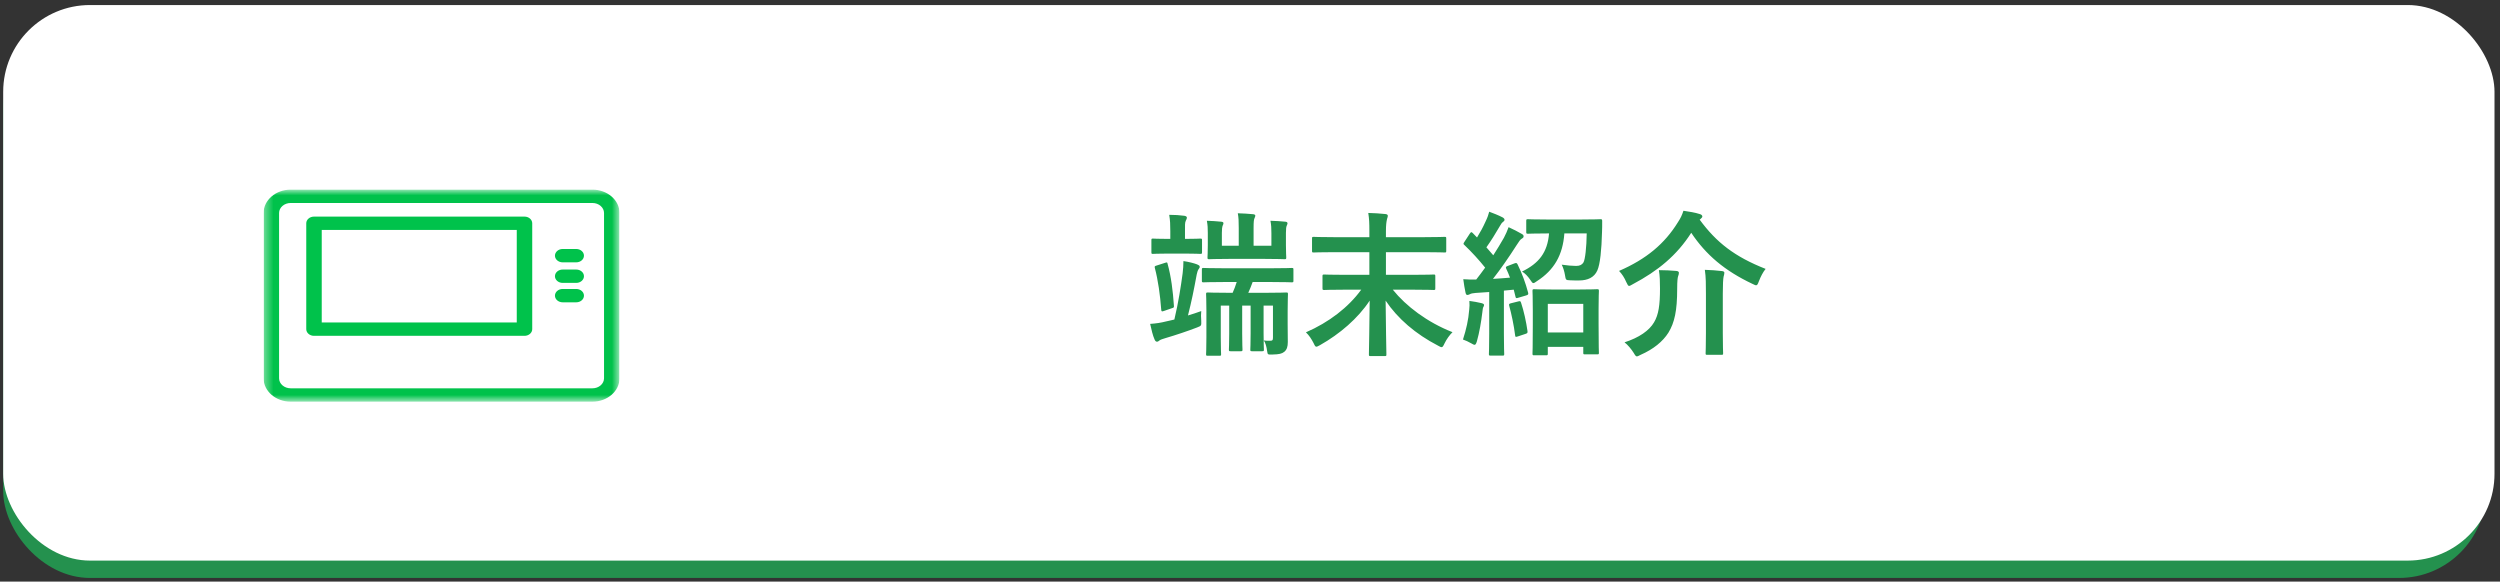 <?xml version="1.0" encoding="UTF-8"?>
<svg xmlns="http://www.w3.org/2000/svg" width="288" height="67" viewBox="0 0 288 67" fill="none">
  <rect x="0" y="0" width="288" height="67" fill="#333333" stroke="none"/>
  <rect x="0.367" y="2.58" width="286" height="64" rx="10" fill="#24914E"></rect>
  <rect x="0.367" y="0.58" width="287" height="64" rx="10" fill="white"></rect>
  <g clip-path="url(#clip0_1995_862)">
    <mask id="mask0_1995_862" style="mask-type:luminance" maskUnits="userSpaceOnUse" x="30" y="21" width="42" height="26">
      <path d="M71.368 21.846H30.367V46.272H71.368V21.846Z" fill="white"></path>
    </mask>
    <g mask="url(#mask0_1995_862)">
      <path d="M68.249 46.272H33.487C31.767 46.272 30.367 45.064 30.367 43.58V24.537C30.367 23.053 31.767 21.846 33.487 21.846H68.249C69.969 21.846 71.368 23.053 71.368 24.537V43.58C71.368 45.064 69.969 46.272 68.249 46.272ZM33.487 23.384C32.749 23.384 32.15 23.901 32.15 24.537V43.58C32.15 44.216 32.749 44.733 33.487 44.733H68.249C68.987 44.733 69.585 44.216 69.585 43.58V24.537C69.585 23.901 68.987 23.384 68.249 23.384H33.487Z" fill="#00C24B"></path>
      <path d="M60.422 38.688H36.173C35.681 38.688 35.281 38.343 35.281 37.919V25.722C35.281 25.297 35.681 24.953 36.173 24.953H60.422C60.914 24.953 61.313 25.297 61.313 25.722V37.919C61.313 38.343 60.914 38.688 60.422 38.688ZM37.064 37.15H59.531V26.491H37.064V37.15Z" fill="#00C24B"></path>
      <path d="M66.381 30.222H64.821C64.329 30.222 63.93 29.877 63.93 29.453C63.93 29.028 64.329 28.683 64.821 28.683H66.381C66.873 28.683 67.272 29.028 67.272 29.453C67.272 29.877 66.873 30.222 66.381 30.222Z" fill="#00C24B"></path>
      <path d="M66.381 32.59H64.821C64.329 32.59 63.93 32.245 63.93 31.821C63.93 31.396 64.329 31.052 64.821 31.052H66.381C66.873 31.052 67.272 31.396 67.272 31.821C67.272 32.245 66.873 32.59 66.381 32.59Z" fill="#00C24B"></path>
      <path d="M66.381 34.827H64.821C64.329 34.827 63.93 34.483 63.93 34.058C63.93 33.633 64.329 33.289 64.821 33.289H66.381C66.873 33.289 67.272 33.633 67.272 34.058C67.272 34.483 66.873 34.827 66.381 34.827Z" fill="#00C24B"></path>
    </g>
  </g>
  <path d="M142.469 32.488H141.083C139.355 32.488 138.761 32.524 138.653 32.524C138.473 32.524 138.455 32.506 138.455 32.326V31.066C138.455 30.886 138.473 30.868 138.653 30.868C138.761 30.868 139.355 30.904 141.083 30.904H146.393C148.103 30.904 148.715 30.868 148.805 30.868C148.985 30.868 149.003 30.886 149.003 31.066V32.326C149.003 32.506 148.985 32.524 148.805 32.524C148.715 32.524 148.103 32.488 146.393 32.488H144.305C144.143 32.92 143.981 33.352 143.801 33.73H145.817C147.455 33.73 148.049 33.694 148.157 33.694C148.355 33.694 148.373 33.712 148.373 33.892C148.373 34 148.337 34.63 148.337 35.872V37.33C148.337 38.122 148.355 38.878 148.355 39.4C148.355 39.94 148.247 40.282 147.941 40.534C147.671 40.75 147.347 40.822 146.609 40.84C146.051 40.858 146.033 40.858 145.979 40.48C145.907 39.922 145.763 39.436 145.583 39.22C145.853 39.256 146.015 39.256 146.303 39.256C146.591 39.256 146.645 39.184 146.645 38.878V35.206H145.565V38.41C145.565 39.652 145.601 40.156 145.601 40.264C145.601 40.444 145.583 40.462 145.385 40.462H144.251C144.053 40.462 144.035 40.444 144.035 40.264C144.035 40.138 144.071 39.652 144.071 38.41V35.206H143.099V38.41C143.099 39.652 143.135 40.156 143.135 40.264C143.135 40.444 143.117 40.462 142.919 40.462H141.767C141.587 40.462 141.569 40.444 141.569 40.264C141.569 40.138 141.605 39.652 141.605 38.41V35.206H140.633V38.878C140.633 40.174 140.669 40.696 140.669 40.804C140.669 40.966 140.651 40.984 140.471 40.984H139.157C138.959 40.984 138.941 40.966 138.941 40.804C138.941 40.678 138.977 40.192 138.977 38.842V35.71C138.977 34.54 138.941 34.018 138.941 33.892C138.941 33.712 138.959 33.694 139.157 33.694C139.265 33.694 139.859 33.73 141.569 33.73H142.001C142.181 33.334 142.325 32.938 142.469 32.488ZM146.465 28.312V26.854C146.465 26.296 146.447 25.936 146.357 25.432C147.023 25.45 147.491 25.486 148.085 25.54C148.229 25.558 148.319 25.612 148.319 25.72C148.319 25.828 148.265 25.9 148.229 26.008C148.175 26.134 148.139 26.314 148.139 26.836V28.222C148.139 29.104 148.175 29.536 148.175 29.644C148.175 29.842 148.157 29.86 147.977 29.86C147.869 29.86 147.275 29.824 145.655 29.824H141.623C139.985 29.824 139.409 29.86 139.301 29.86C139.121 29.86 139.103 29.842 139.103 29.644C139.103 29.536 139.139 29.104 139.139 28.222V26.836C139.139 26.278 139.121 25.936 139.031 25.432C139.679 25.45 140.093 25.486 140.687 25.54C140.867 25.558 140.939 25.612 140.939 25.702C140.939 25.828 140.885 25.918 140.831 26.044C140.795 26.17 140.759 26.35 140.759 26.818V28.312H142.703V26.278C142.703 25.45 142.685 25.072 142.595 24.568C143.261 24.586 143.765 24.622 144.359 24.676C144.521 24.694 144.611 24.748 144.611 24.838C144.611 24.964 144.539 25.054 144.503 25.18C144.449 25.306 144.413 25.522 144.413 26.26V28.312H146.465ZM138.383 35.836C138.347 36.142 138.347 36.574 138.383 36.97C138.401 37.528 138.401 37.528 137.897 37.726C136.871 38.122 135.485 38.59 134.261 38.95C133.955 39.04 133.685 39.13 133.595 39.202C133.505 39.274 133.397 39.364 133.289 39.364C133.163 39.364 133.073 39.274 133.001 39.094C132.803 38.662 132.641 37.96 132.497 37.312C133.235 37.258 133.703 37.186 134.351 37.024C134.639 36.97 134.963 36.88 135.287 36.808C135.773 34.738 136.025 33.064 136.241 31.48C136.295 31.012 136.331 30.526 136.331 30.076C136.961 30.166 137.573 30.328 137.897 30.454C138.077 30.526 138.185 30.598 138.203 30.688C138.221 30.832 138.167 30.886 138.077 31.012C137.987 31.12 137.897 31.426 137.861 31.624C137.519 33.478 137.267 34.72 136.853 36.34C137.339 36.196 137.843 36.034 138.383 35.836ZM136.529 29.212H134.567C133.325 29.212 132.929 29.248 132.821 29.248C132.659 29.248 132.641 29.23 132.641 29.05V27.682C132.641 27.502 132.659 27.484 132.821 27.484C132.929 27.484 133.325 27.52 134.567 27.52H134.819V26.638C134.819 25.882 134.801 25.396 134.693 24.748C135.377 24.748 135.827 24.784 136.421 24.856C136.601 24.874 136.727 24.964 136.727 25.054C136.727 25.216 136.655 25.306 136.601 25.432C136.493 25.666 136.511 25.936 136.511 26.638V27.52H136.547C137.789 27.52 138.149 27.484 138.257 27.484C138.455 27.484 138.473 27.502 138.473 27.682V29.05C138.473 29.23 138.455 29.248 138.257 29.248C138.149 29.248 137.789 29.212 136.529 29.212ZM133.271 30.58L134.225 30.274C134.441 30.202 134.477 30.202 134.513 30.418C134.909 31.84 135.125 33.55 135.233 35.206C135.251 35.422 135.233 35.44 134.981 35.512L134.099 35.818C133.847 35.908 133.793 35.89 133.775 35.692C133.649 34 133.415 32.308 133.037 30.868C132.983 30.67 133.037 30.652 133.271 30.58ZM156.815 33.37H155.015C153.269 33.37 152.657 33.406 152.567 33.406C152.369 33.406 152.351 33.388 152.351 33.208V31.822C152.351 31.642 152.369 31.624 152.567 31.624C152.657 31.624 153.269 31.66 155.015 31.66H157.751V29.05H153.665C152.027 29.05 151.451 29.086 151.343 29.086C151.163 29.086 151.145 29.068 151.145 28.888V27.484C151.145 27.304 151.163 27.286 151.343 27.286C151.451 27.286 152.027 27.322 153.665 27.322H157.751V26.674C157.751 25.63 157.733 25.252 157.625 24.532C158.273 24.55 158.975 24.586 159.605 24.658C159.785 24.676 159.875 24.748 159.875 24.856C159.875 25.036 159.785 25.162 159.767 25.324C159.713 25.576 159.659 25.918 159.659 26.638V27.322H164.087C165.725 27.322 166.301 27.286 166.409 27.286C166.589 27.286 166.607 27.304 166.607 27.484V28.888C166.607 29.068 166.589 29.086 166.409 29.086C166.301 29.086 165.725 29.05 164.087 29.05H159.659V31.66H162.683C164.447 31.66 165.059 31.624 165.149 31.624C165.329 31.624 165.347 31.642 165.347 31.822V33.208C165.347 33.388 165.329 33.406 165.149 33.406C165.059 33.406 164.447 33.37 162.683 33.37H160.451C161.963 35.26 164.429 37.132 167.327 38.266C166.967 38.626 166.643 39.076 166.409 39.562C166.265 39.868 166.193 39.994 166.067 39.994C165.977 39.994 165.851 39.922 165.653 39.814C163.079 38.482 161.009 36.7 159.623 34.63C159.641 37.474 159.713 40.282 159.713 40.822C159.713 41.002 159.695 41.02 159.515 41.02H157.895C157.715 41.02 157.697 41.002 157.697 40.822C157.697 40.318 157.769 37.402 157.787 34.63C156.437 36.682 154.331 38.482 152.063 39.76C151.847 39.868 151.739 39.94 151.649 39.94C151.523 39.94 151.469 39.832 151.325 39.526C151.073 39.04 150.803 38.626 150.443 38.284C153.089 37.132 155.321 35.422 156.815 33.37ZM178.091 40.93H176.741C176.561 40.93 176.543 40.912 176.543 40.714C176.543 40.624 176.579 40.12 176.579 37.42V35.8C176.579 34.162 176.543 33.622 176.543 33.532C176.543 33.334 176.561 33.316 176.741 33.316C176.867 33.316 177.371 33.352 178.865 33.352H181.871C183.347 33.352 183.869 33.316 183.977 33.316C184.175 33.316 184.193 33.334 184.193 33.532C184.193 33.622 184.157 34.162 184.157 35.512V37.366C184.157 40.03 184.193 40.534 184.193 40.642C184.193 40.804 184.175 40.822 183.977 40.822H182.591C182.411 40.822 182.393 40.804 182.393 40.642V39.958H178.307V40.714C178.307 40.912 178.289 40.93 178.091 40.93ZM178.307 35.008V38.302H182.393V35.008H178.307ZM173.699 30.634L174.455 30.346C174.689 30.256 174.743 30.292 174.833 30.472C175.355 31.552 175.733 32.56 176.039 33.712C176.093 33.91 176.039 33.964 175.805 34.036L174.887 34.306C174.671 34.378 174.617 34.36 174.581 34.162L174.383 33.37L173.249 33.478V38.41C173.249 40.066 173.285 40.678 173.285 40.768C173.285 40.948 173.267 40.966 173.087 40.966H171.719C171.539 40.966 171.521 40.948 171.521 40.768C171.521 40.66 171.557 40.066 171.557 38.41V33.64L169.973 33.748C169.667 33.766 169.451 33.82 169.325 33.892C169.253 33.928 169.145 33.982 169.037 33.982C168.911 33.982 168.857 33.856 168.821 33.676C168.731 33.244 168.641 32.74 168.569 32.164C169.109 32.2 169.595 32.218 170.063 32.2C170.405 31.768 170.747 31.3 171.089 30.832C170.369 29.932 169.559 29.05 168.695 28.222C168.533 28.096 168.587 28.042 168.713 27.844L169.325 26.908C169.397 26.8 169.451 26.746 169.505 26.746C169.541 26.746 169.595 26.782 169.667 26.854L170.153 27.358C170.531 26.746 170.837 26.188 171.143 25.504C171.377 25.018 171.467 24.73 171.557 24.388C172.043 24.568 172.637 24.802 173.087 25.036C173.249 25.126 173.321 25.216 173.321 25.324C173.321 25.414 173.249 25.486 173.159 25.558C173.015 25.666 172.943 25.756 172.817 25.99C172.241 26.98 171.791 27.7 171.233 28.492C171.503 28.798 171.773 29.104 172.025 29.41C172.457 28.744 172.853 28.078 173.249 27.394C173.465 26.998 173.645 26.566 173.789 26.17C174.329 26.422 174.887 26.692 175.301 26.944C175.463 27.034 175.517 27.106 175.517 27.214C175.517 27.34 175.463 27.412 175.319 27.484C175.139 27.592 174.995 27.79 174.725 28.222C173.807 29.662 172.835 31.048 171.989 32.128C172.637 32.092 173.303 32.038 173.951 31.984C173.825 31.642 173.681 31.3 173.519 30.958C173.447 30.778 173.447 30.724 173.699 30.634ZM182.789 26.89H180.215C180.035 29.374 179.045 31.102 177.065 32.38C176.849 32.524 176.741 32.614 176.651 32.614C176.525 32.614 176.453 32.488 176.273 32.218C176.003 31.822 175.661 31.462 175.337 31.282C177.263 30.346 178.271 29.104 178.451 26.89H178.289C176.687 26.89 176.147 26.926 176.021 26.926C175.841 26.926 175.823 26.908 175.823 26.71V25.468C175.823 25.27 175.841 25.252 176.021 25.252C176.147 25.252 176.687 25.288 178.289 25.288H182.105C183.725 25.288 184.265 25.252 184.373 25.252C184.553 25.252 184.571 25.288 184.571 25.486C184.571 25.936 184.571 26.368 184.553 26.728C184.499 28.78 184.337 30.436 184.013 31.156C183.653 31.966 182.897 32.308 181.907 32.308C181.493 32.308 181.223 32.308 180.881 32.29C180.377 32.272 180.377 32.254 180.287 31.696C180.215 31.264 180.071 30.796 179.909 30.49C180.539 30.58 181.133 30.634 181.565 30.634C182.015 30.634 182.249 30.49 182.411 30.238C182.609 29.914 182.771 28.474 182.789 26.89ZM168.533 39.112C168.911 37.942 169.163 36.844 169.253 35.674C169.289 35.332 169.307 35.062 169.271 34.666C169.721 34.72 170.279 34.828 170.657 34.918C170.873 34.972 170.963 35.044 170.963 35.134C170.963 35.224 170.927 35.296 170.873 35.386C170.819 35.476 170.801 35.692 170.765 35.98C170.639 37.042 170.423 38.32 170.135 39.328C170.045 39.616 169.973 39.724 169.865 39.724C169.793 39.724 169.685 39.67 169.541 39.58C169.199 39.382 168.803 39.202 168.533 39.112ZM174.059 34.936L174.923 34.72C175.139 34.666 175.157 34.684 175.229 34.882C175.535 35.782 175.823 37.096 175.967 38.14C175.985 38.338 175.967 38.392 175.733 38.464L174.869 38.752C174.599 38.842 174.563 38.824 174.545 38.644C174.401 37.474 174.113 36.142 173.861 35.224C173.807 35.026 173.861 34.99 174.059 34.936ZM195.929 25.198L195.803 25.306C197.729 27.934 199.835 29.572 203.399 30.976C203.093 31.354 202.841 31.84 202.625 32.398C202.499 32.722 202.445 32.866 202.301 32.866C202.211 32.866 202.085 32.794 201.887 32.704C198.683 31.192 196.523 29.356 194.831 26.818C193.175 29.41 191.015 31.192 188.099 32.74C187.883 32.866 187.757 32.938 187.667 32.938C187.559 32.938 187.487 32.794 187.343 32.488C187.127 31.984 186.857 31.57 186.515 31.21C189.665 29.842 191.771 28.078 193.301 25.594C193.607 25.126 193.769 24.784 193.931 24.28C194.633 24.388 195.263 24.478 195.803 24.658C195.965 24.694 196.109 24.802 196.109 24.928C196.109 25.018 196.055 25.09 195.929 25.198ZM187.145 39.436C188.819 38.896 189.989 38.086 190.547 37.132C191.069 36.25 191.231 35.152 191.231 33.226C191.231 32.452 191.213 31.786 191.105 31.12C191.735 31.12 192.509 31.156 193.103 31.21C193.301 31.228 193.409 31.3 193.409 31.426C193.409 31.57 193.373 31.66 193.319 31.822C193.265 31.984 193.211 32.326 193.211 33.28C193.211 35.8 192.905 37.168 192.203 38.32C191.555 39.346 190.475 40.228 188.999 40.876C188.783 40.984 188.657 41.056 188.567 41.056C188.459 41.056 188.369 40.948 188.207 40.66C187.937 40.228 187.505 39.706 187.145 39.436ZM196.523 38.374V33.838C196.523 32.83 196.523 31.894 196.397 31.084C197.099 31.102 197.783 31.156 198.377 31.228C198.557 31.246 198.647 31.318 198.647 31.426C198.647 31.57 198.593 31.732 198.557 31.876C198.503 32.128 198.467 32.776 198.467 33.82V38.374C198.467 39.85 198.503 40.588 198.503 40.696C198.503 40.858 198.485 40.876 198.287 40.876H196.685C196.505 40.876 196.487 40.858 196.487 40.696C196.487 40.57 196.523 39.85 196.523 38.374Z" fill="#24914E"></path>
  <defs>
    <clipPath id="clip0_1995_862">
      <rect width="41" height="24.956" fill="white" transform="translate(30.367 21.58)"></rect>
    </clipPath>
  </defs>
</svg>
